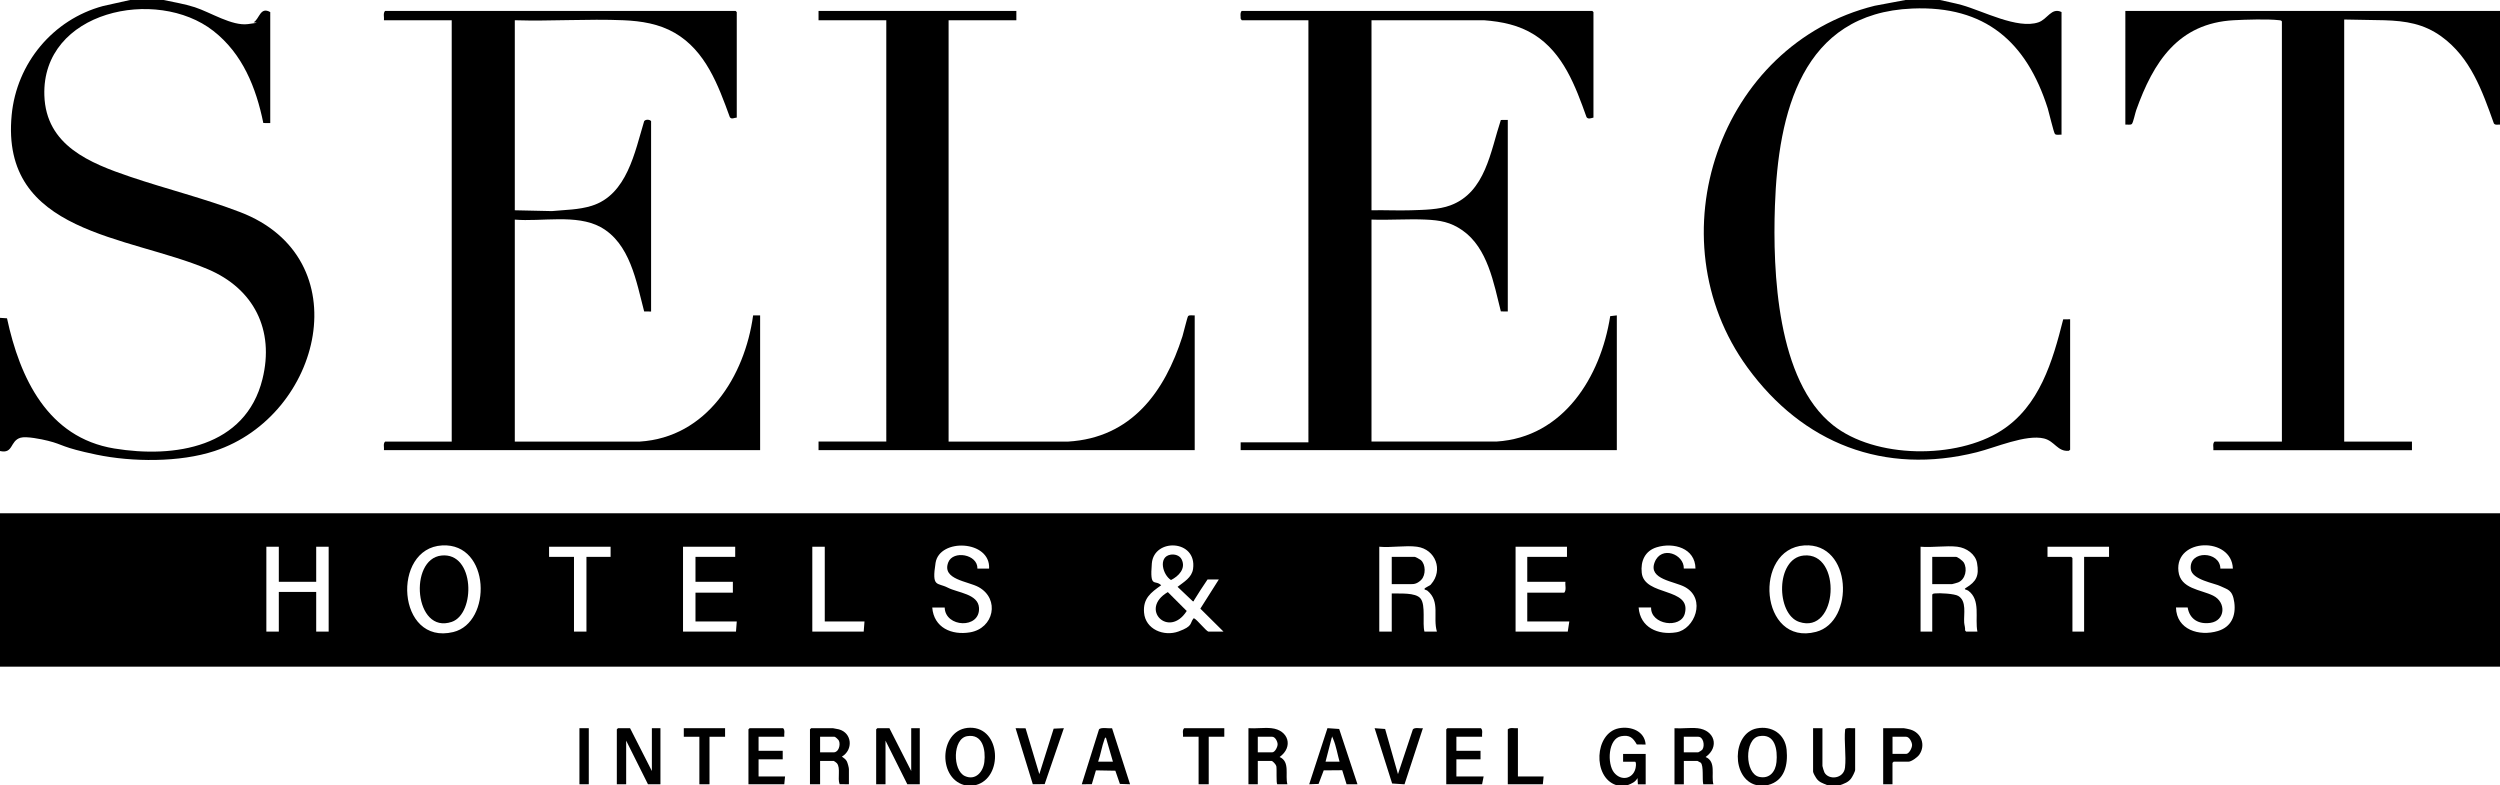 <?xml version="1.0" encoding="UTF-8"?>
<svg id="Layer_1" xmlns="http://www.w3.org/2000/svg" version="1.1" viewBox="0 0 6420 2016">
  <!-- Generator: Adobe Illustrator 29.0.1, SVG Export Plug-In . SVG Version: 2.1.0 Build 192)  -->
  <path d="M6420,1318v394H0v-394h6420ZM1135.6,1400.6c-130.9,6.9-116.8,257.7,28.4,222.5,100.3-24.3,95.8-229-28.4-222.5ZM2540,1460c3.9-72.9-127.4-78.8-137.5-14.5s4,49.5,31.4,63.6c25.7,13.3,78.1,15.9,80.2,51.9,3.1,54.9-87,50.5-88.1-.9h-32c4.1,51.8,49.8,71.6,96.8,63.8,61.6-10.2,77.4-85.5,22.6-116.1-27.4-15.3-95.3-19.3-78.3-63.6,12.3-31.9,76-20.9,74.9,15.9h30ZM3103,1622h39l-59.5-59,47.5-75h-29c-11.9,17.5-23.5,35.3-34.6,53.4-1,1.6.7,3.4-3.4,2.6l-39-37c16.1-12.6,36.7-23.6,39.8-46.2,10.5-75.4-100.4-79.7-105.9-13.9s8.1,40.1,24,56.1c-26.8,18.8-46.9,33.9-44,70.1,3.4,43,50.8,62.3,88.6,48.5s28.3-20.8,38.5-33.6c1.4-.6,2,.4,3,.9,6.1,3,29.6,31.6,35,33.1ZM4240,1560h-32c4,51.6,49.9,71.6,96.8,63.8s77.6-85.4,22.6-116.1c-27.2-15.2-95.3-19.4-78.3-63.6s76-20.9,74.9,15.9h30c-.6-52.5-56.3-67.9-99.6-54.6-30.1,9.3-41.7,35.5-38.4,65.6,6.6,61,128.3,36.7,110.6,104.6-10.4,40-88,28.8-86.6-15.6ZM4633.6,1400.6c-132.4,8.3-114.8,259.9,30,222,100-26.2,92.8-229.7-30-222ZM5734,1460c-2.9-82.3-149.2-79-139.8,6.8,5,45.6,57.2,47,89.1,62.8,34.5,17.1,31.3,64.3-6.9,69.9-29.9,4.3-53.4-8.9-58.5-39.5h-30c1.4,57.4,59.7,74.8,107.5,60.5,34.5-10.3,46.8-39.1,42.3-73.3s-18.7-33.2-34.5-41.5-74.5-16.3-77.3-44.6c-4.8-49,75.4-46.1,76-1h32ZM716,1404h-32v218h32v-102h96v102h32v-218h-32v90h-96v-90ZM1568,1404h-158v26h64v192h32v-192h62v-26ZM1888,1404h-134v218h136l2-26h-106v-74h96v-28h-96v-64h102v-26ZM2118,1404h-32v218h132l2-26h-102v-192ZM3639,1404c-29.2-4-66.8,2.9-97,0v218h32v-98c19.2.9,61-3.3,74,13,13.7,17.1,4.2,63.7,10,85h32c-10.9-37,9.2-76.9-24.1-104.9-2.4-2-7.5-2.5-7.9-4.1-1.1-3.8,15.1-8.6,17.1-12.9,31.5-35.8,11.6-89.6-36.1-96.1ZM4024,1404h-132v218h134l4-26h-108v-74h95c6.1-6.9,1.8-19.1,3-28h-98v-64h102v-26ZM5027,1404c-29.3-3.5-65,2.6-95,0v218h30v-95c1.8-2.9,4-2.8,6.9-3.1,12.1-1.4,49.8.6,59.8,6.4,22.4,13.1,13.8,46.8,15.3,68.7.5,6.5,3,13,2.3,19.7l2.7,3.3h29c-7-34.5,9.3-81.4-23.7-105.3-3.8-2.8-13.4-2.5-5.7-7.1,26.7-16.2,34.2-30.9,28.5-63.6-4-23.2-27.8-39.3-50.1-41.9ZM5416,1404h-158v26h61l3,3v189h30v-192h64v-26Z"/>
  <path d="M6420,28v292c-5.5-.4-12.6,2-15.8-3.2-29.8-83.6-60-169.3-134.8-223.2-45.1-32.6-91.4-39.9-146.4-41.6l-103.1-1.9v1084h174v22h-510c.9-7.1-2.7-16.7,3-22h173V55c-1.8-2.9-4-2.8-6.9-3.1-29.1-3.4-85.6-1.6-116.2,0-143.5,7.6-207,107.7-251,231-2.5,7-7.6,31.2-10.9,35.1s-12.3,1.3-17,2V28h962Z"/>
  <path d="M420,0c27.1,5.9,54,10,80.4,18.6,40,13,95.3,48.7,136.4,43.3s11.9-3.1,15-5c14.5-8.6,16.6-40.7,42.2-25.8v285l-17.8-.2c-18.6-91.2-53.3-177.9-128.4-236.6C401.9-34.8,106.9,27.8,113.9,245.1c4.2,128.7,116.8,173.7,221,209,92.5,31.3,190.5,55.6,281.5,90.5,308.9,118.2,210.6,522.6-65.4,613.6-89.5,29.5-211.8,28.5-303.5,9.3s-82.8-25.3-124.4-35.6c-16.3-4.1-55.7-12.2-70.4-7.8-27.7,8.2-17.9,42-52.9,34.1v-342l18.2,1.2c33,153.5,104.6,306.2,275.3,334.3,155.1,25.5,337.2-2.8,380.7-178.2,31.3-126.1-22-232.2-140.3-282.2C329.1,604.4.5,600.7,30,295,42.8,162.4,135.8,50.2,264.5,15.5L334,0h86Z"/>
  <path d="M4982,0c18.7,4.5,37.4,7.8,56,13,54.5,15.3,142.8,62.5,196.5,44.4,23.5-7.9,33.4-39,59.5-26.5v315c-4.7-.6-13.8,1.9-17-2s-15.3-55.7-18.4-65.6c-54.4-170.8-160.6-264.1-347.5-256.4-284.9,11.7-344.8,269.1-353.1,506.9-5.9,169.6,5.4,448.7,149.1,563,108.5,86.3,316.8,87.6,432,14.1,98.5-62.8,132.2-178.5,159.2-285.8l17.8-.2v335l-3.3,2.7c-29,2.8-36.1-24.8-63.8-31.6-46.2-11.2-124.9,23.4-172.4,35.3-237.9,59.8-447.2-22.5-589.2-217.7-242-332.6-73.4-829.6,326.8-928.8l80-15h88Z"/>
  <path d="M4150,2016c-60.5-20-55.6-133.4,7.2-145.8,30.5-6,66.5,7,68.8,41.8l-22.7-.3c-10-17.3-18.3-24.9-39.8-21.2-34.5,5.9-36.7,71.3-18.5,93.6s47.6,16.1,54.6-9.5c1.1-4.2,3.3-16-.5-18.5h-31v-20h58v78h-20s-1-16-1-16c-5.7,10.2-14.6,14-25,18h-30Z"/>
  <path d="M2506,2016h-30c-70.3-19.4-62.9-146.4,15.3-147.2,79.4-.8,85.5,128.7,14.7,147.2ZM2483.5,1890.5c-37.4,6.4-37.6,88.2-5.5,102.5,27.1,12.1,46.8-10.7,49.8-36.2,3.7-31-4-73.2-44.3-66.3Z"/>
  <path d="M4510,2016c-63.9-15.7-63-132.7,1.5-145.5,38.5-7.6,72.5,14.5,76.5,54.5,3.9,39.2-5,80.2-48,91h-30ZM4517.5,1890.5c-38.3,7.1-37.1,96.7.4,104.6,26.6,5.6,41.7-13.7,44.1-38.1,3.1-31-3-74.2-44.5-66.5Z"/>
  <path d="M4692,2016c-11.7-4.9-21.2-7.2-28.4-18.6s-7.6-15.3-7.6-16.4v-111h24v97c0,1.6,4,14.7,5.2,16.8,11.2,20.2,49.6,16.3,52.8-12.8,3.4-30.5-2.8-66.6.3-97.7,2-6.2,20.1-2.2,25.7-3.3v107c0,4.3-7.7,19.1-11,23-7.6,9.3-16.3,11.9-27,16h-34Z"/>
  <path d="M1892,302c-6,0-13.5,5.5-17.8-1.2-29.8-81.9-62.1-170.5-141.6-216.4-40.4-23.3-85.4-30.4-131.6-32.4-92-3.9-186.7,2.9-279,0v488l95.1,2.1c34.3-3.3,69.2-3.2,102.4-13.6,90.7-28.3,110.7-138.1,134.7-217.3,3.5-5,13.9-4.8,17.8-.2v489l-17.8-.2c-20-76.3-36.2-175.4-112.2-216.8-61.8-33.7-151.7-13.2-220-19v570h321c171.8-10.9,269.5-167.4,291-324h18s0,346,0,346h-966c.9-7.1-2.7-16.7,3-22h171V52h-174c1-7.7-2.9-18.2,3-24h900l3,3v271Z"/>
  <path d="M4092,302c-5.9,1.3-13.6,5-17.8-1.2-28.3-79.3-59.8-164.8-134.3-211.7-39.2-24.7-83-33.6-128.9-37.1h-289s0,488,0,488c33.6-.8,67.5,1.1,101.1,0s71.7-1.5,101.4-12.6c90.6-33.5,103-139.1,129.7-219.3l17.8-.2v492l-17.8-.2c-18.2-72-33.6-162.8-98.7-208.2-30.7-21.4-57.4-25.9-94.4-27.6-45.7-2.1-93.2,1.7-139.1,0v570h321c171.9-10.9,267.7-166.1,292-322l17-2v346h-966v-20h174V52h-171l-2.7-3.3c-.6-1.8-.3-3.7-.4-5.6-.4-5-1-12,3.1-15.1h900l3,3v271Z"/>
  <path d="M2610,28v24h-174v1082h307c162.2-9.7,247.9-127.3,293.6-270.5,2.6-8.1,12.3-49,14.4-51.6,3.3-3.9,12.3-1.3,17-2v346h-966v-22h174V52h-174v-24h508Z"/>
  <polygon points="1618 1870 1674 1980 1674 1870 1696 1870 1696 2014 1664 2014 1608 1902 1608 2014 1584 2014 1584 1873 1587 1870 1618 1870"/>
  <polygon points="2284 1870 2340 1980 2340 1870 2362 1870 2362 2014 2330 2014 2274 1902 2274 2014 2250 2014 2250 1873 2253 1870 2284 1870"/>
  <path d="M2180,2014l-23.8-.2c-6.1-14.9,3.2-41.8-7.1-53.9-1.1-1.3-7.3-5.9-8.1-5.9h-35v60h-26v-141l3-3h56c.9,0,13.2,2.4,15.1,2.9,34.4,9.2,37.3,52.7,7.9,70.1,4.9,3.9,9.1,5.8,12.4,11.6,2.2,3.9,5.6,16.6,5.6,20.4v39ZM2106,1932h35c12.5,0,17.9-18.7,13.5-29.5-1.1-2.8-9.2-10.5-11.5-10.5h-37v40Z"/>
  <path d="M3265,1870c44.2,4.7,57,48.2,21,74,27.6,11.9,13.7,46.9,20,70h-26c-3.1-3.3-.8-39-2.4-46.6-.9-4.1-9.2-13.4-12.6-13.4h-35v60h-24v-144c18.9,1.4,40.5-2,59,0ZM3230,1932h37c7.1,0,14.1-13.9,13.9-21s-6.3-19-13.9-19h-37v40Z"/>
  <path d="M4359,1870c44.3,4.7,57.3,48.2,21,74,28,11.9,13.7,46.9,20,70h-26c-3.2-12.7,1.5-47.4-6.5-55.4-.5-.5-8-4.5-8.4-4.5h-35v60h-24v-144c18.9,1.4,40.5-2,59,0ZM4324,1932h37c1,0,9.6-5.4,10.8-7.2,6.8-10.3,2.5-32.8-10.8-32.8h-37v40Z"/>
  <path d="M3806,1892h-66v36h62v22h-62v44h70l-4,20h-92v-141l3-3h86c5.7,5.3,2.1,14.9,3,22Z"/>
  <path d="M2855.8,1870.2l46.2,143.8-26.1-.9-11.7-33.9-49.9-.9-10.5,35.5-25.8.2,44.2-140.8c4.6-6.4,25.5-2,33.6-3ZM2858,1956l-18-62c-3,.3-3.1,3-3.9,5.1-6.4,17.4-9.8,39.1-16.1,56.9h38Z"/>
  <path d="M3486,2014h-28l-11.2-36.1-47.5.4-13.2,34.8-24.1.9,46.9-144.1,30.1,2.1,47,142ZM3440,1956c-4.9-17.2-9-40.8-15.9-57.1s-1.3-4.7-4.1-4.9l-16,62h36Z"/>
  <path d="M2014,1892h-66v36h62v22h-62v44h68l-2,20h-92v-141l3-3h86c5.7,5.3,2.1,14.9,3,22Z"/>
  <path d="M4860,2014h-24v-144h53c1.5,0,14.2,2.6,16.6,3.4,28.6,8.2,40.1,39.9,23.2,64.5-4.5,6.6-20.2,18.1-27.9,18.1h-38l-3,3v55ZM4860,1936h35c7.4,0,15.4-15.3,15.2-23-.3-7.8-7.2-21-15.2-21h-35v44Z"/>
  <path d="M3590,1988l38.2-114.8c4.5-6.2,18.6-2,25.8-3.2l-47.2,144.1-31.8-2.1-45-142,27,2,33,116Z"/>
  <polygon points="2633.7 1870.3 2669 1988 2705.8 1871.2 2732 1870 2682.7 2013.7 2652.2 2013.8 2608 1870 2633.7 1870.3"/>
  <polygon points="1862 1870 1862 1892 1822 1892 1822 2014 1796 2014 1796 1892 1756 1892 1756 1870 1862 1870"/>
  <path d="M3144,1870v22h-40v122h-26v-122h-40c.9-7.1-2.7-16.7,3-22h103Z"/>
  <path d="M3898,1870v124h66l-2,20h-90v-141c6.4-6,17.7-1.9,26-3Z"/>
  <rect x="1488" y="1870" width="24" height="144"/>
  <path d="M2999,1520.5l48.5,48.5c-45.6,71.8-123.2-5-48.5-48.5Z"/>
  <path d="M3005.5,1424.5c10.9-2,23.8,1.6,29,12.1,11.5,23.4-7.7,43.1-27.4,52.9-21.3-13.2-33.3-59.2-1.5-65Z"/>
  <path d="M3574,1500v-70h59c2,0,13.5,6.4,15.7,8.3,12.9,11.2,12.9,38.5,1.2,50.5s-21.4,11.2-26.8,11.2h-49Z"/>
  <path d="M4962,1500v-70h61c4,0,17.4,10.2,19.8,14.2,10.1,16.6,4.6,43.7-14.2,51.4-2,.8-14.5,4.4-15.6,4.4h-51Z"/>
  <path d="M4631.6,1426.6c99.7-10.5,88.7,204.4-11.5,170.4-59.6-20.2-60.6-162.8,11.5-170.4Z"/>
  <path d="M1133.6,1426.6c85.9-9.1,88.2,149.4,26.4,170.4-96.1,32.6-111.3-161.3-26.4-170.4Z"/>
</svg>